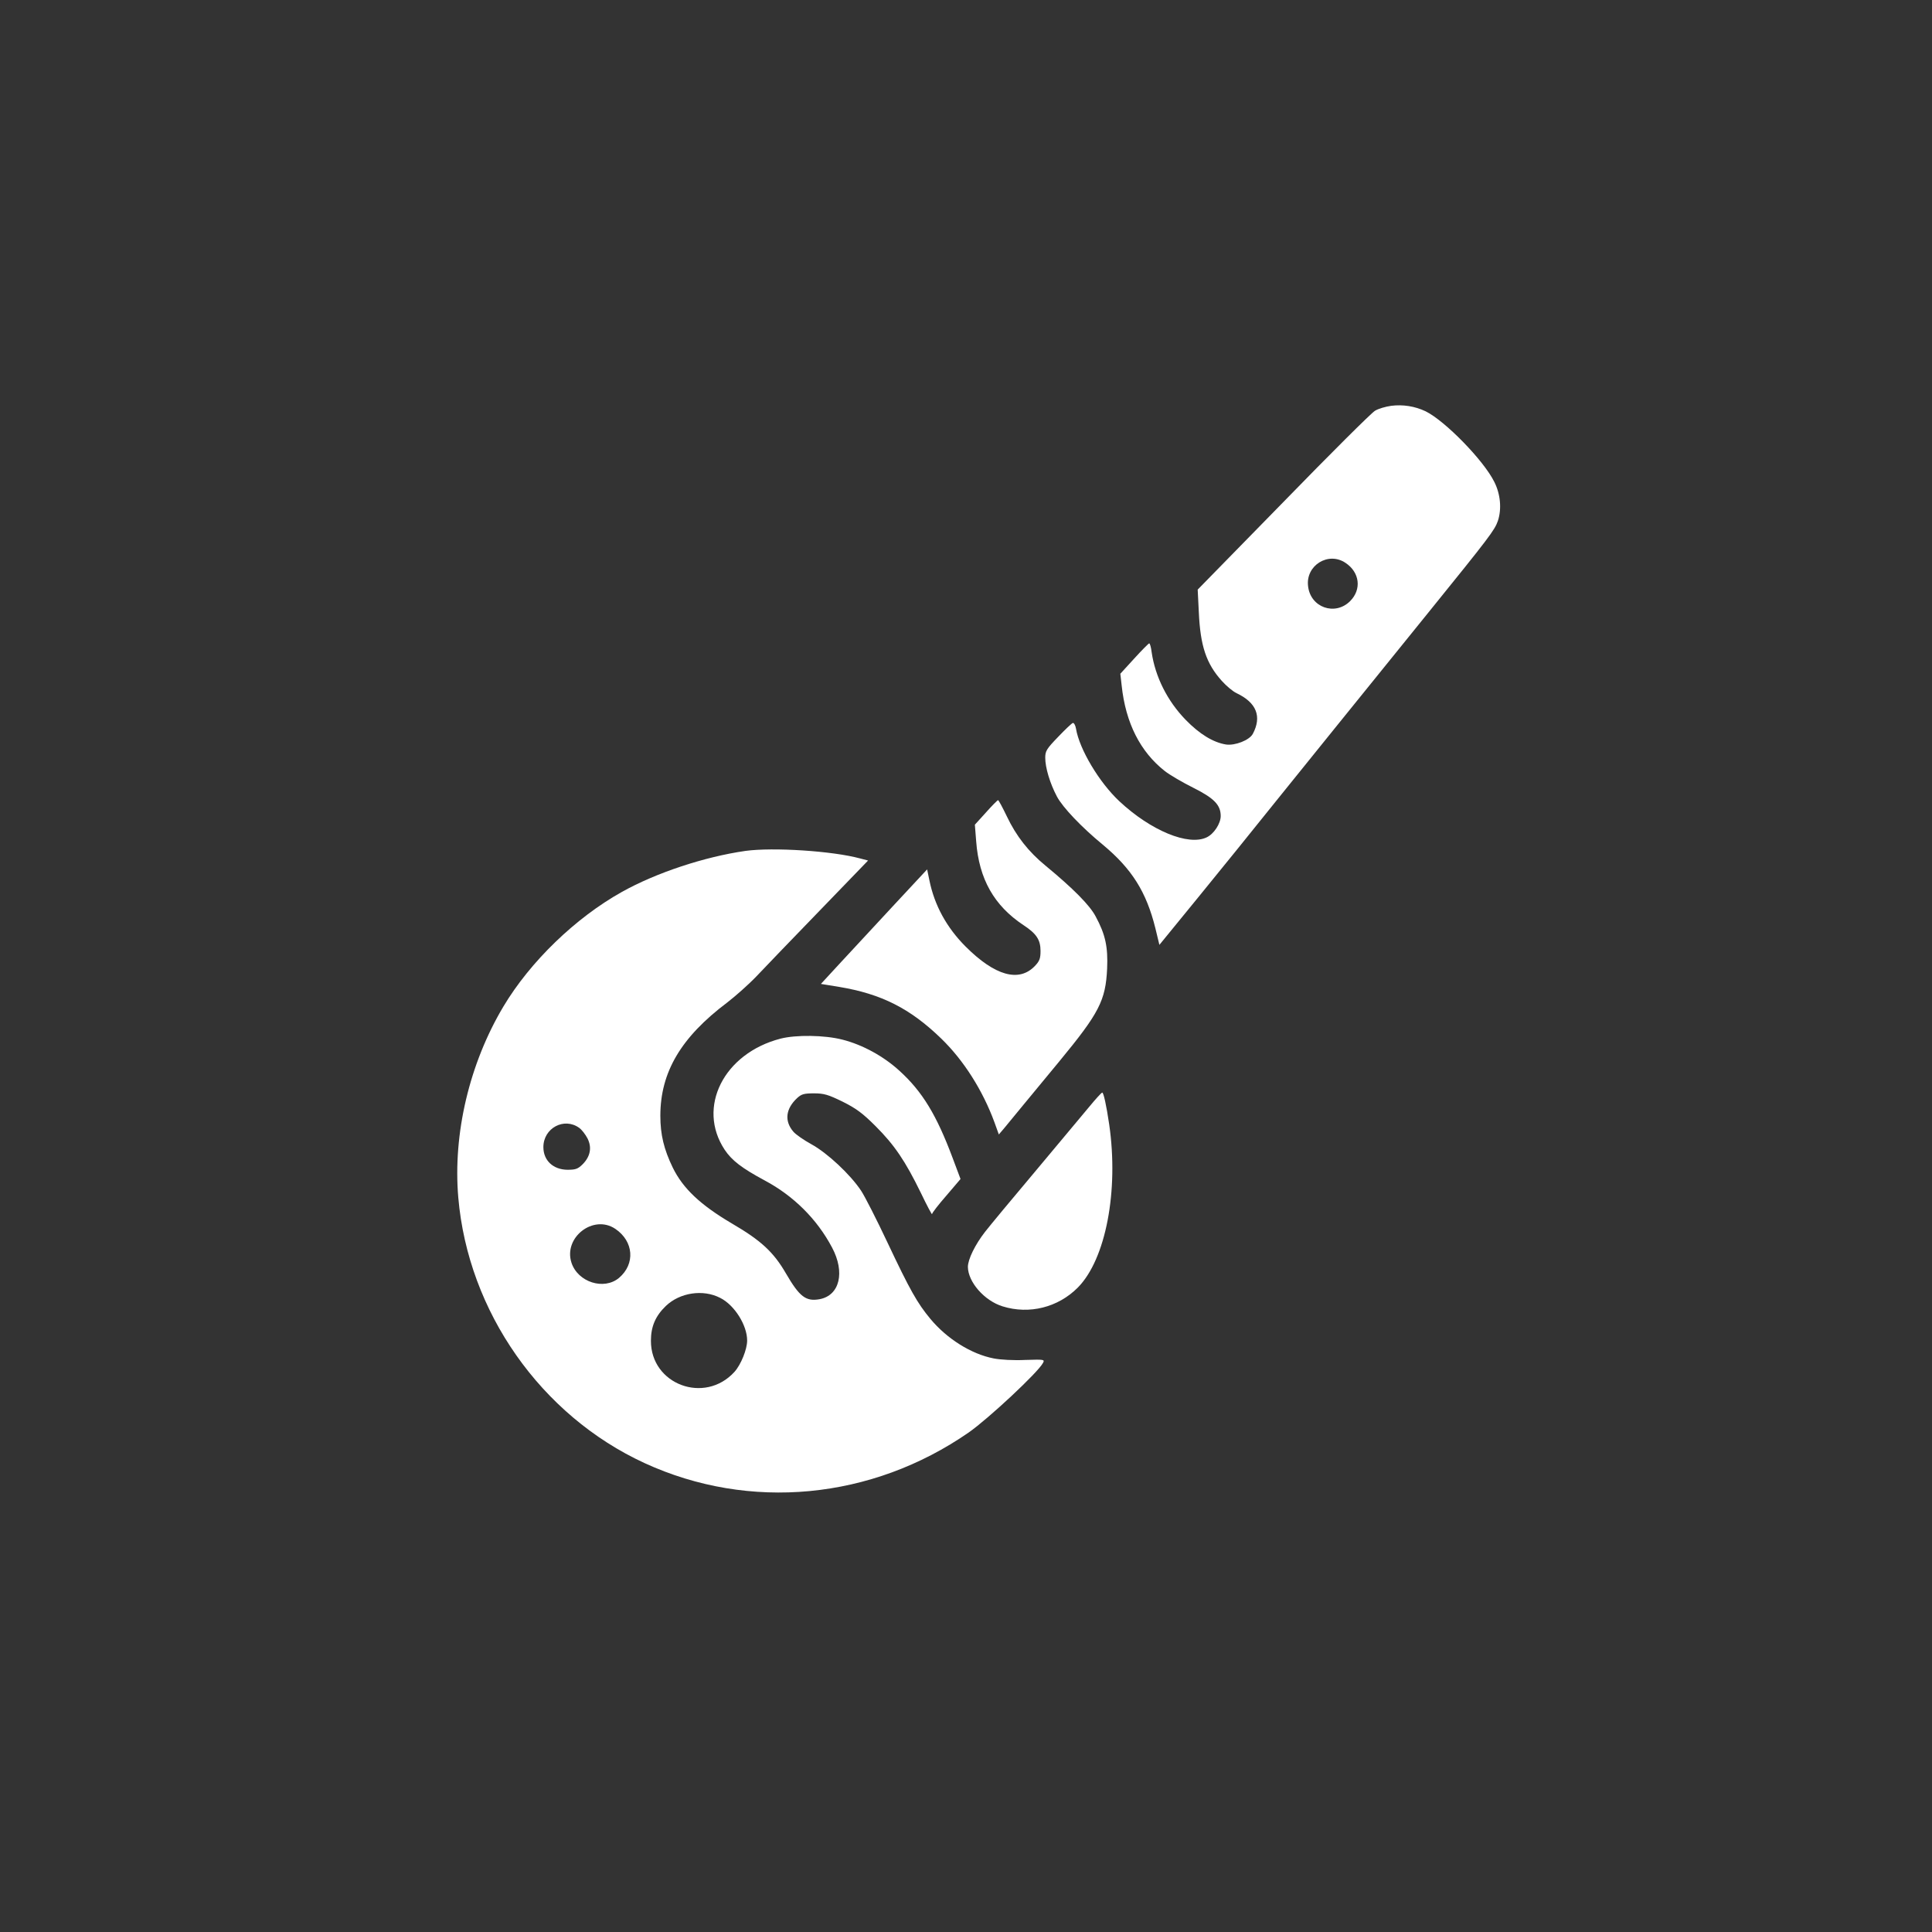 <?xml version="1.0" standalone="no"?>
<!DOCTYPE svg PUBLIC "-//W3C//DTD SVG 20010904//EN"
 "http://www.w3.org/TR/2001/REC-SVG-20010904/DTD/svg10.dtd">
<svg version="1.0" xmlns="http://www.w3.org/2000/svg"
 width="1024pt" height="1024pt" viewBox="0 0 1024 1024"
 preserveAspectRatio="xMidYMid meet">

<rect x="0" y="0" width="1024" height="1024" fill="#333333" stroke="none"/>

<g transform="translate(0,1024) scale(0.1,-0.1)"
fill="#ffffff" stroke="none">
<path d="M7373 8089 c-29 -4 -67 -15 -85 -26 -18 -10 -237 -228 -486 -484
l-454 -464 6 -120 c8 -178 39 -272 122 -364 24 -27 59 -56 78 -65 106 -50 135
-124 86 -216 -18 -33 -94 -63 -142 -56 -68 11 -140 55 -214 131 -97 100 -161
228 -180 358 -3 26 -9 47 -13 47 -3 0 -39 -36 -79 -80 l-74 -81 7 -62 c21
-199 99 -352 229 -454 27 -21 94 -60 150 -88 110 -55 146 -91 146 -150 0 -40
-36 -95 -74 -113 -97 -47 -296 35 -463 191 -107 100 -212 276 -230 385 -3 18
-11 32 -17 30 -6 -2 -41 -35 -78 -74 -61 -63 -68 -75 -68 -110 0 -53 25 -136
62 -206 31 -58 131 -163 243 -255 154 -128 231 -250 279 -444 l21 -87 205 251
c113 138 297 366 410 507 225 279 380 471 816 1010 318 393 346 430 363 479
21 63 14 142 -19 207 -57 115 -262 324 -364 374 -57 27 -120 37 -183 29z
m-242 -832 c76 -50 87 -141 25 -203 -80 -80 -211 -34 -223 80 -13 109 107 184
198 123z"/>
<path d="M5226 5934 l-59 -65 7 -89 c15 -199 95 -340 250 -443 69 -45 91 -78
91 -137 0 -40 -5 -54 -30 -80 -84 -88 -212 -52 -367 103 -100 100 -165 218
-192 351 l-12 58 -175 -188 c-96 -103 -222 -240 -281 -303 l-107 -116 98 -16
c222 -37 375 -114 539 -273 120 -116 221 -276 283 -445 l23 -64 29 34 c16 19
62 75 102 124 41 50 126 153 190 230 211 256 245 322 253 491 5 115 -9 181
-61 277 -31 59 -119 148 -267 270 -89 73 -154 156 -203 259 -23 48 -44 87 -47
87 -3 0 -32 -29 -64 -65z"/>
<path d="M3951 5730 c-217 -31 -474 -116 -656 -218 -245 -137 -485 -369 -627
-607 -180 -302 -268 -674 -239 -1012 52 -605 438 -1155 988 -1408 555 -255
1203 -194 1718 163 104 73 366 317 393 368 10 19 7 19 -95 16 -59 -3 -131 1
-166 8 -119 23 -248 104 -336 210 -69 83 -108 152 -227 404 -57 121 -120 245
-140 275 -57 86 -179 200 -263 246 -40 22 -84 52 -97 68 -47 56 -40 120 21
177 23 21 36 25 89 25 54 0 76 -7 152 -44 72 -36 106 -61 175 -130 100 -100
157 -184 240 -354 32 -67 59 -117 59 -112 0 6 34 50 76 98 l75 88 -42 112
c-85 227 -160 351 -281 461 -85 78 -197 139 -304 166 -94 24 -245 26 -327 5
-301 -78 -445 -364 -296 -589 38 -57 92 -98 211 -162 154 -82 278 -205 358
-356 70 -131 41 -254 -66 -274 -72 -13 -106 12 -178 136 -66 114 -132 175
-288 266 -166 98 -258 185 -312 295 -47 97 -66 175 -66 275 0 231 109 416 355
601 44 34 114 96 155 139 41 44 191 199 333 346 l258 267 -42 11 c-147 40
-462 60 -608 40z m-881 -1468 c14 -10 33 -35 44 -56 24 -48 15 -95 -25 -136
-26 -26 -38 -30 -82 -30 -75 1 -127 49 -127 120 0 101 110 160 190 102z m191
-535 c98 -66 107 -186 20 -260 -80 -67 -218 -23 -252 80 -44 134 116 258 232
180z m556 -366 c76 -38 143 -145 143 -226 0 -47 -33 -128 -67 -166 -158 -174
-444 -67 -443 165 0 75 24 131 79 184 74 71 197 90 288 43z"/>
<path d="M5775 4376 c-33 -40 -161 -193 -285 -341 -124 -147 -245 -293 -269
-324 -53 -68 -91 -146 -91 -186 1 -80 87 -179 184 -209 141 -44 294 -6 399
100 148 150 217 512 166 864 -15 102 -30 170 -37 169 -4 0 -34 -33 -67 -73z"/>
</g>
</svg>
